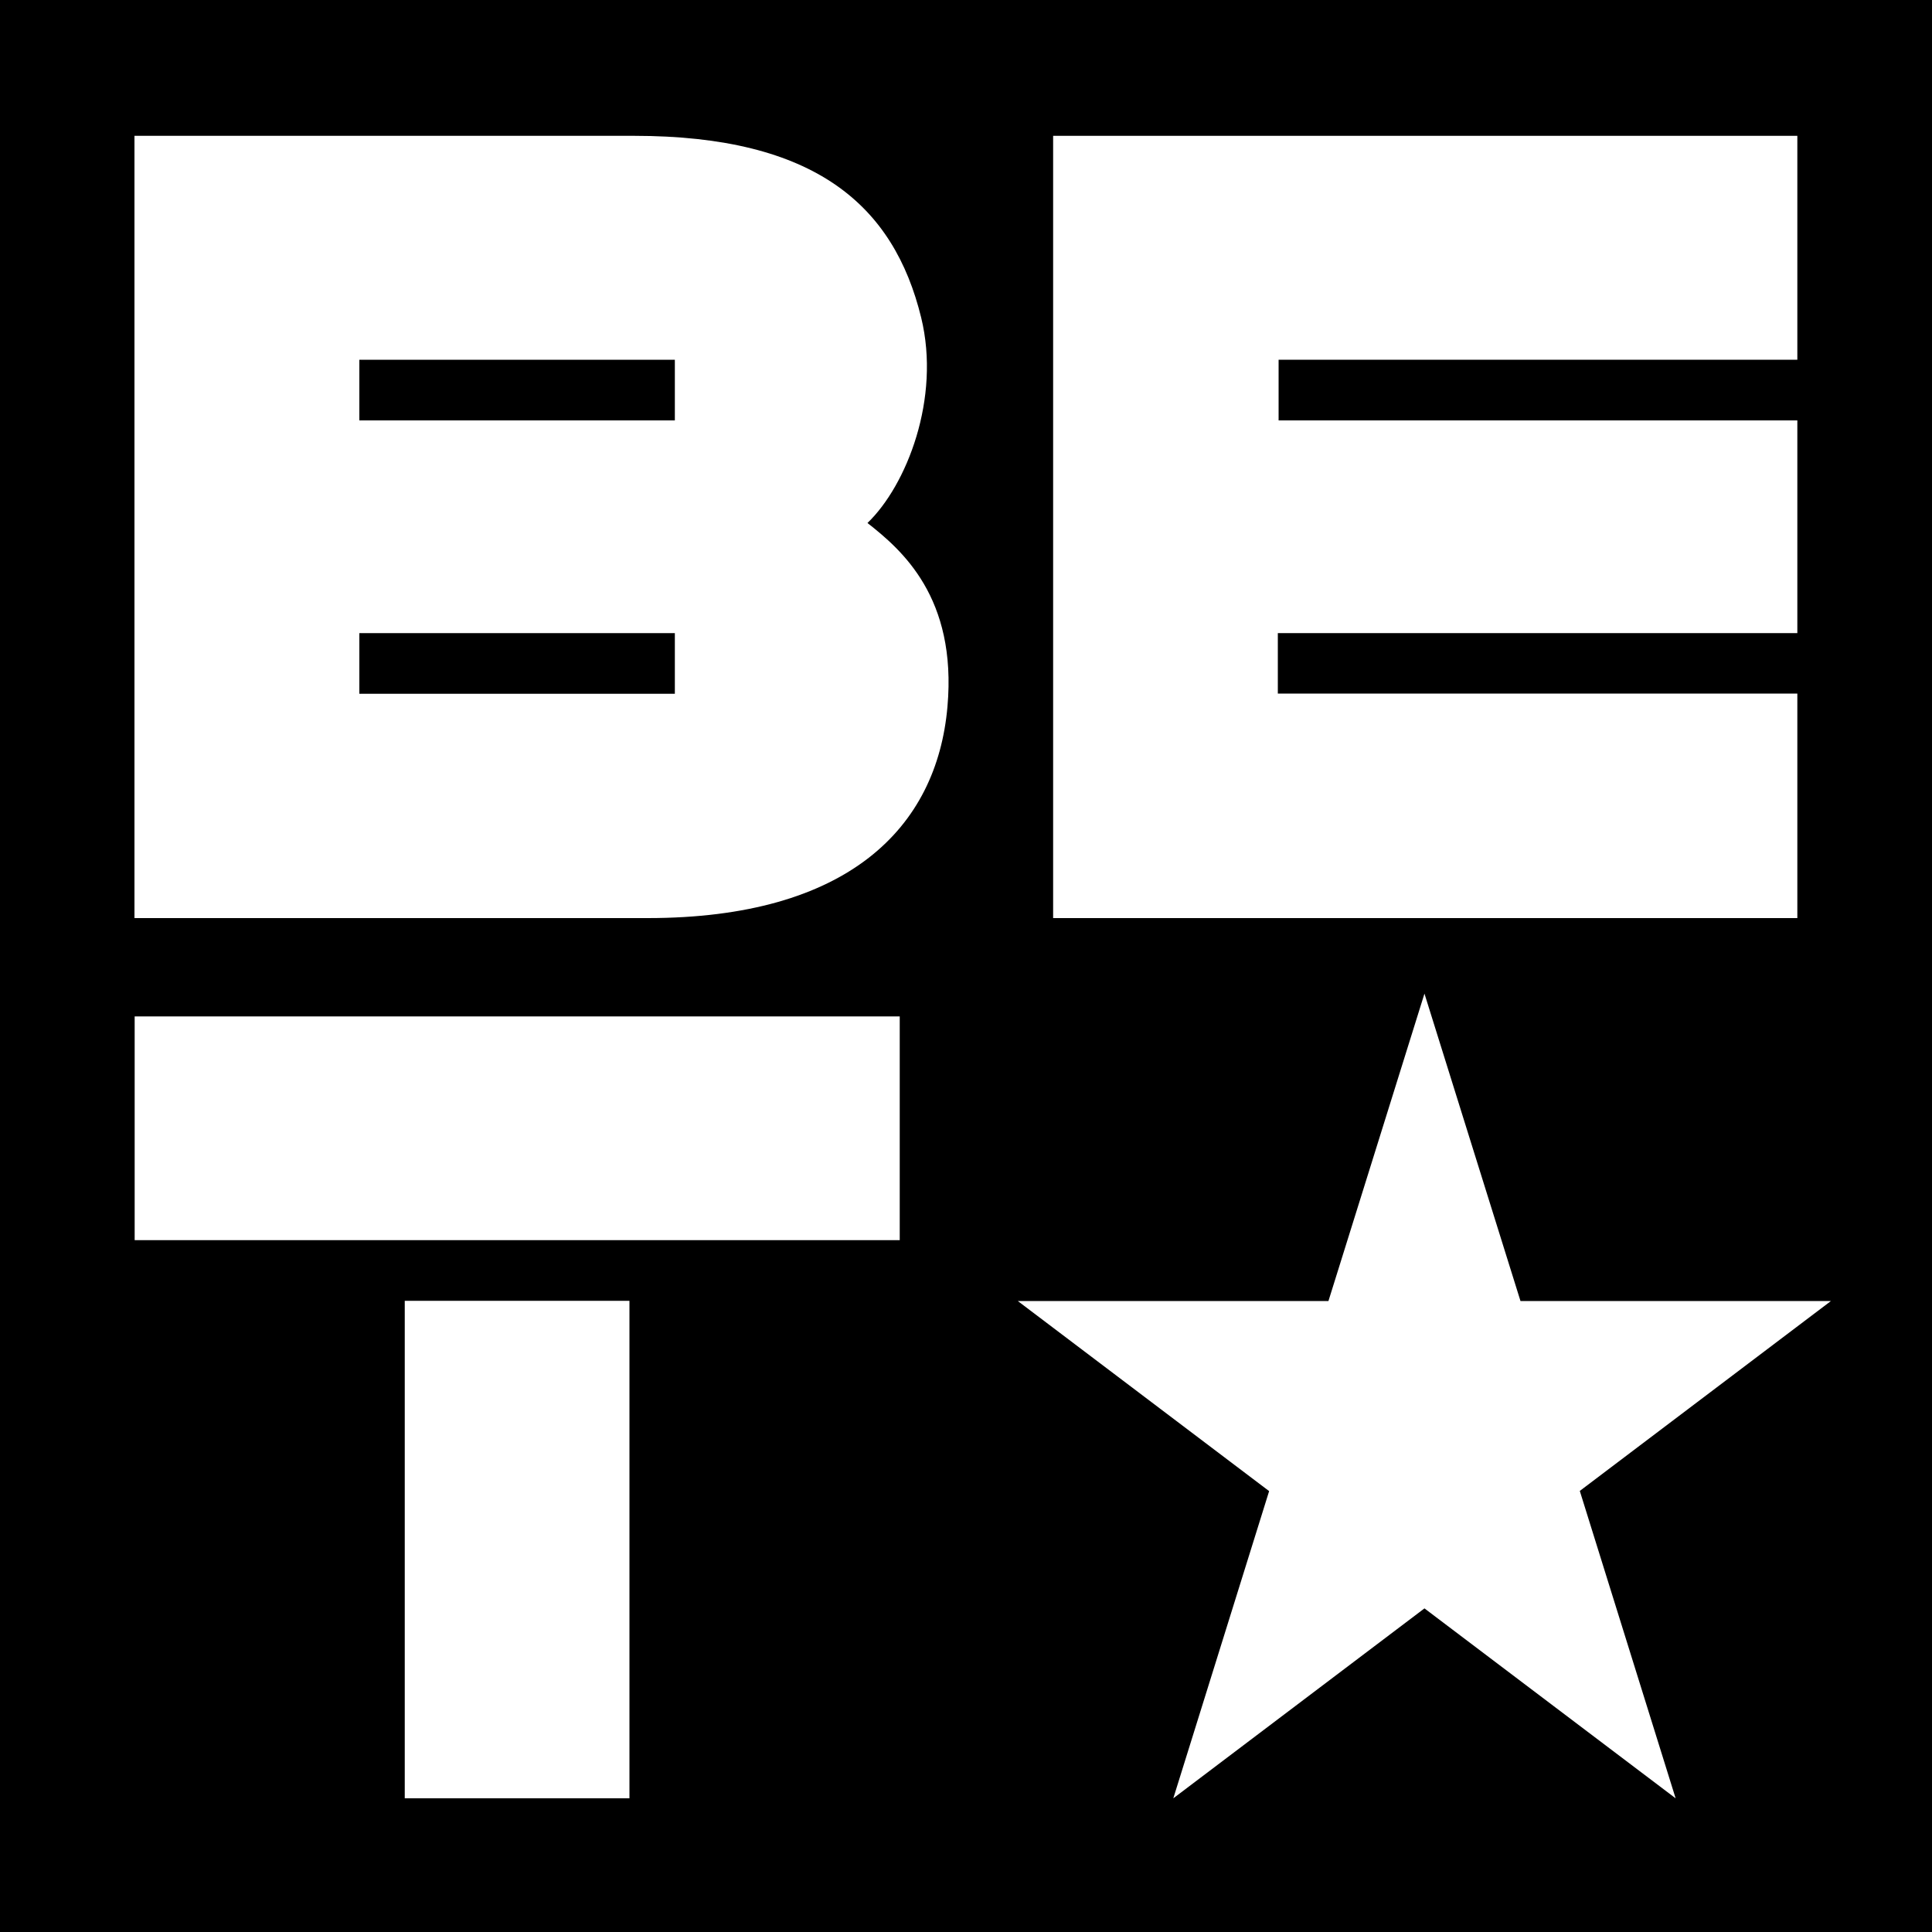 <?xml version="1.0" encoding="utf-8"?>
<!-- Generator: Adobe Illustrator 23.0.3, SVG Export Plug-In . SVG Version: 6.00 Build 0)  -->
<svg version="1.1"
	 id="Layer_1" xmlns:inkscape="http://www.inkscape.org/namespaces/inkscape" xmlns:sodipodi="http://sodipodi.sourceforge.net/DTD/sodipodi-0.dtd" xmlns:svg="http://www.w3.org/2000/svg"
	 xmlns="http://www.w3.org/2000/svg" xmlns:xlink="http://www.w3.org/1999/xlink" x="0px" y="0px" viewBox="0 0 1000 1000"
	 style="enable-background:new 0 0 1000 1000;" xml:space="preserve">
<style type="text/css">
	.st0{fill:#FFFFFF;}
</style>
<g>
	<rect x="0" y="0" width="1000" height="1000"/>
	<g>
		<path class="st0" d="M449,270.7c20.3-19.5,38-64.5,27.8-106.3c-14.2-58-54.7-94.1-148.7-94.1H69.6v404.9h265.6
			c103.7,0,149.7-46.7,155.2-109.4h0C495.4,309.2,466.7,284.6,449,270.7z M349.3,359.1H186v-31.4h163.3V359.1z M349.3,217.6H186
			v-31.4h163.3V217.6z"/>
		<polygon class="st0" points="930.3,359 661.4,359 661.4,327.7 930.3,327.7 930.3,217.6 661.8,217.6 661.8,186.2 930.3,186.2 
			930.3,70.3 545.1,70.3 545.1,475.2 930.3,475.2 		"/>
		<g>
			<rect x="69.7" y="526.1" class="st0" width="396" height="115.8"/>
			<rect x="209.5" y="673.3" class="st0" width="116.3" height="257.5"/>
		</g>
		<polygon class="st0" points="787,673.4 737.3,514.3 687.6,673.4 526.8,673.4 656.9,771.8 607.3,930.8 737.3,832.5 867.3,930.8 
			817.7,771.7 947.7,673.4 		"/>
	</g>
</g>
</svg>
